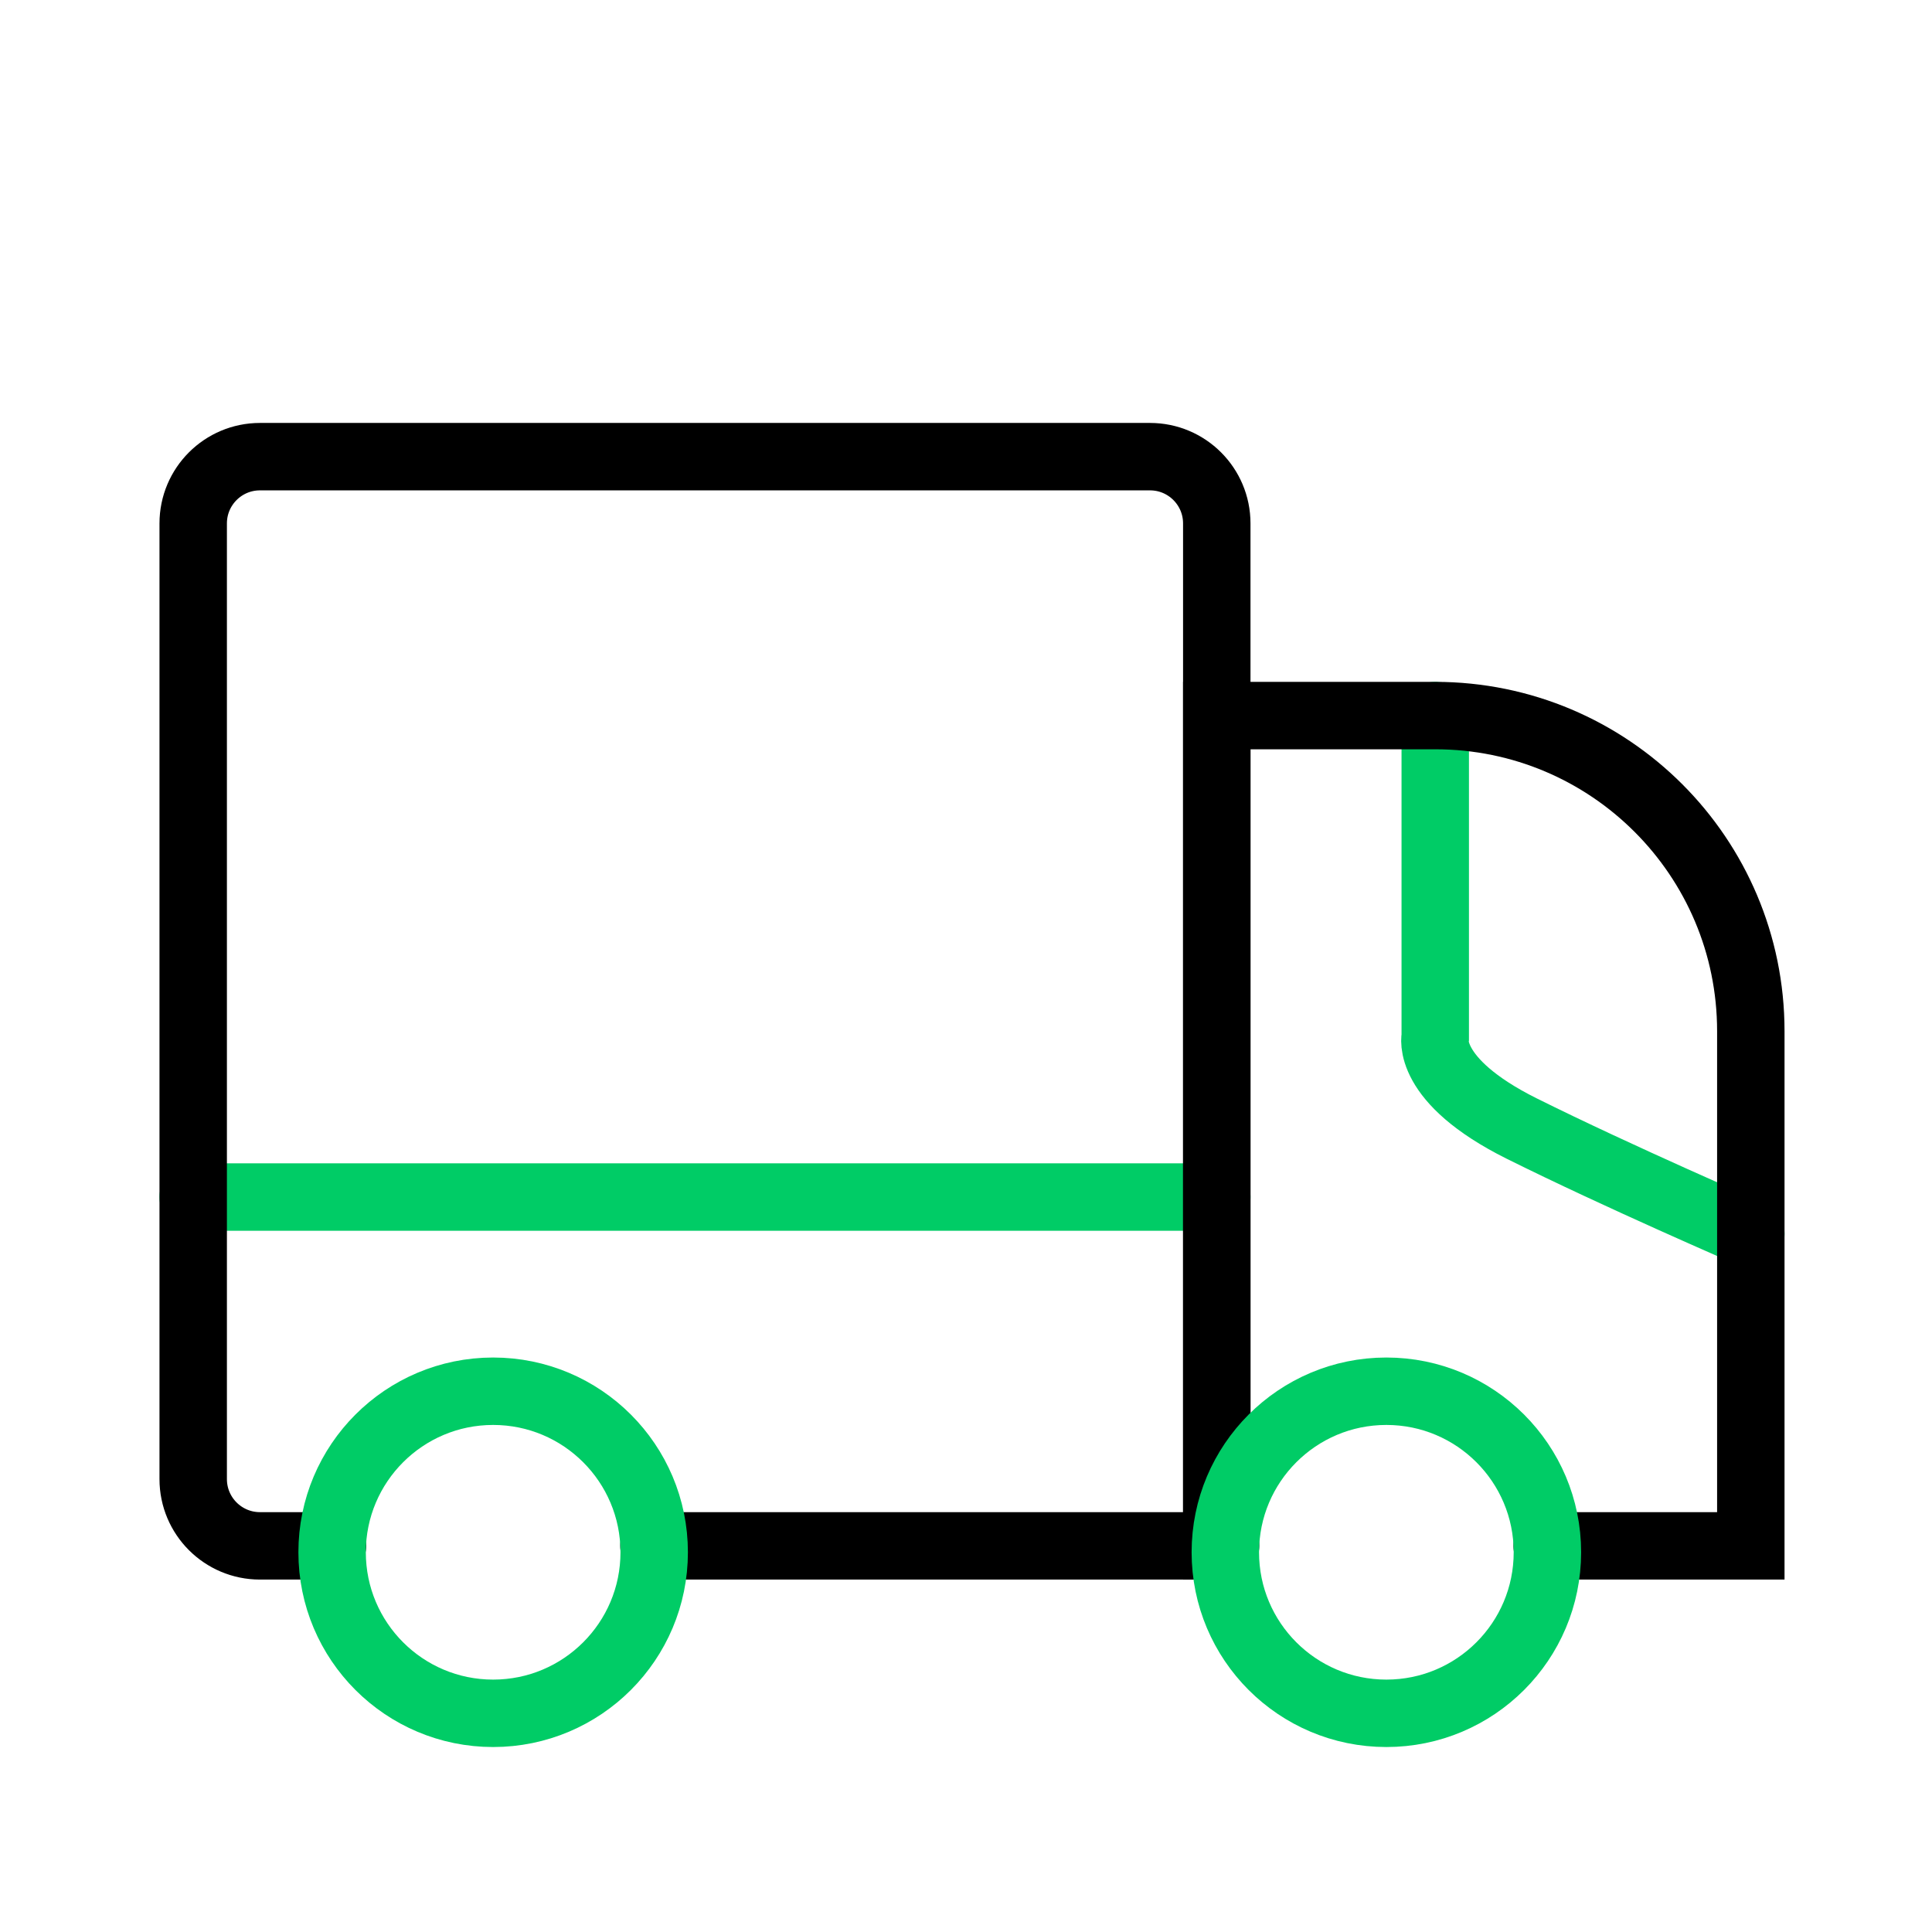 <?xml version="1.0" encoding="UTF-8"?> <svg xmlns="http://www.w3.org/2000/svg" width="110" height="110" viewBox="0 0 110 110" fill="none"> <path d="M11 68.154H69.278" stroke="#00CC66" stroke-width="3.839" stroke-miterlimit="10" stroke-linecap="round"></path> <path d="M37.234 88.015H69.278V29.801C69.278 27.702 67.576 26 65.478 26H14.801C12.702 26 11 27.702 11 29.801V84.214C11 86.313 12.702 88.015 14.801 88.015H18.928" stroke="black" stroke-width="3.839" stroke-miterlimit="10" stroke-linecap="round"></path> <path d="M28.078 97.549C33.142 97.549 37.247 93.444 37.247 88.38C37.247 83.316 33.142 79.211 28.078 79.211C23.014 79.211 18.909 83.316 18.909 88.38C18.909 93.444 23.014 97.549 28.078 97.549Z" stroke="#00CC66" stroke-width="3.839" stroke-miterlimit="10" stroke-linecap="round"></path> <path d="M81.717 40.742V59.017C81.717 59.017 81.103 61.493 86.631 64.251C92.16 67.002 99.684 70.253 99.684 70.253" stroke="#00CC66" stroke-width="3.839" stroke-miterlimit="10" stroke-linecap="round"></path> <path d="M88.09 88.015H99.684V58.71C99.684 48.785 91.641 40.742 81.717 40.742H69.278V88.015H69.777" stroke="black" stroke-width="3.839" stroke-miterlimit="10" stroke-linecap="round"></path> <path d="M78.934 97.549C83.998 97.549 88.103 93.444 88.103 88.38C88.103 83.316 83.998 79.211 78.934 79.211C73.87 79.211 69.765 83.316 69.765 88.38C69.765 93.444 73.87 97.549 78.934 97.549Z" stroke="#00CC66" stroke-width="3.839" stroke-miterlimit="10" stroke-linecap="round"></path> </svg> 